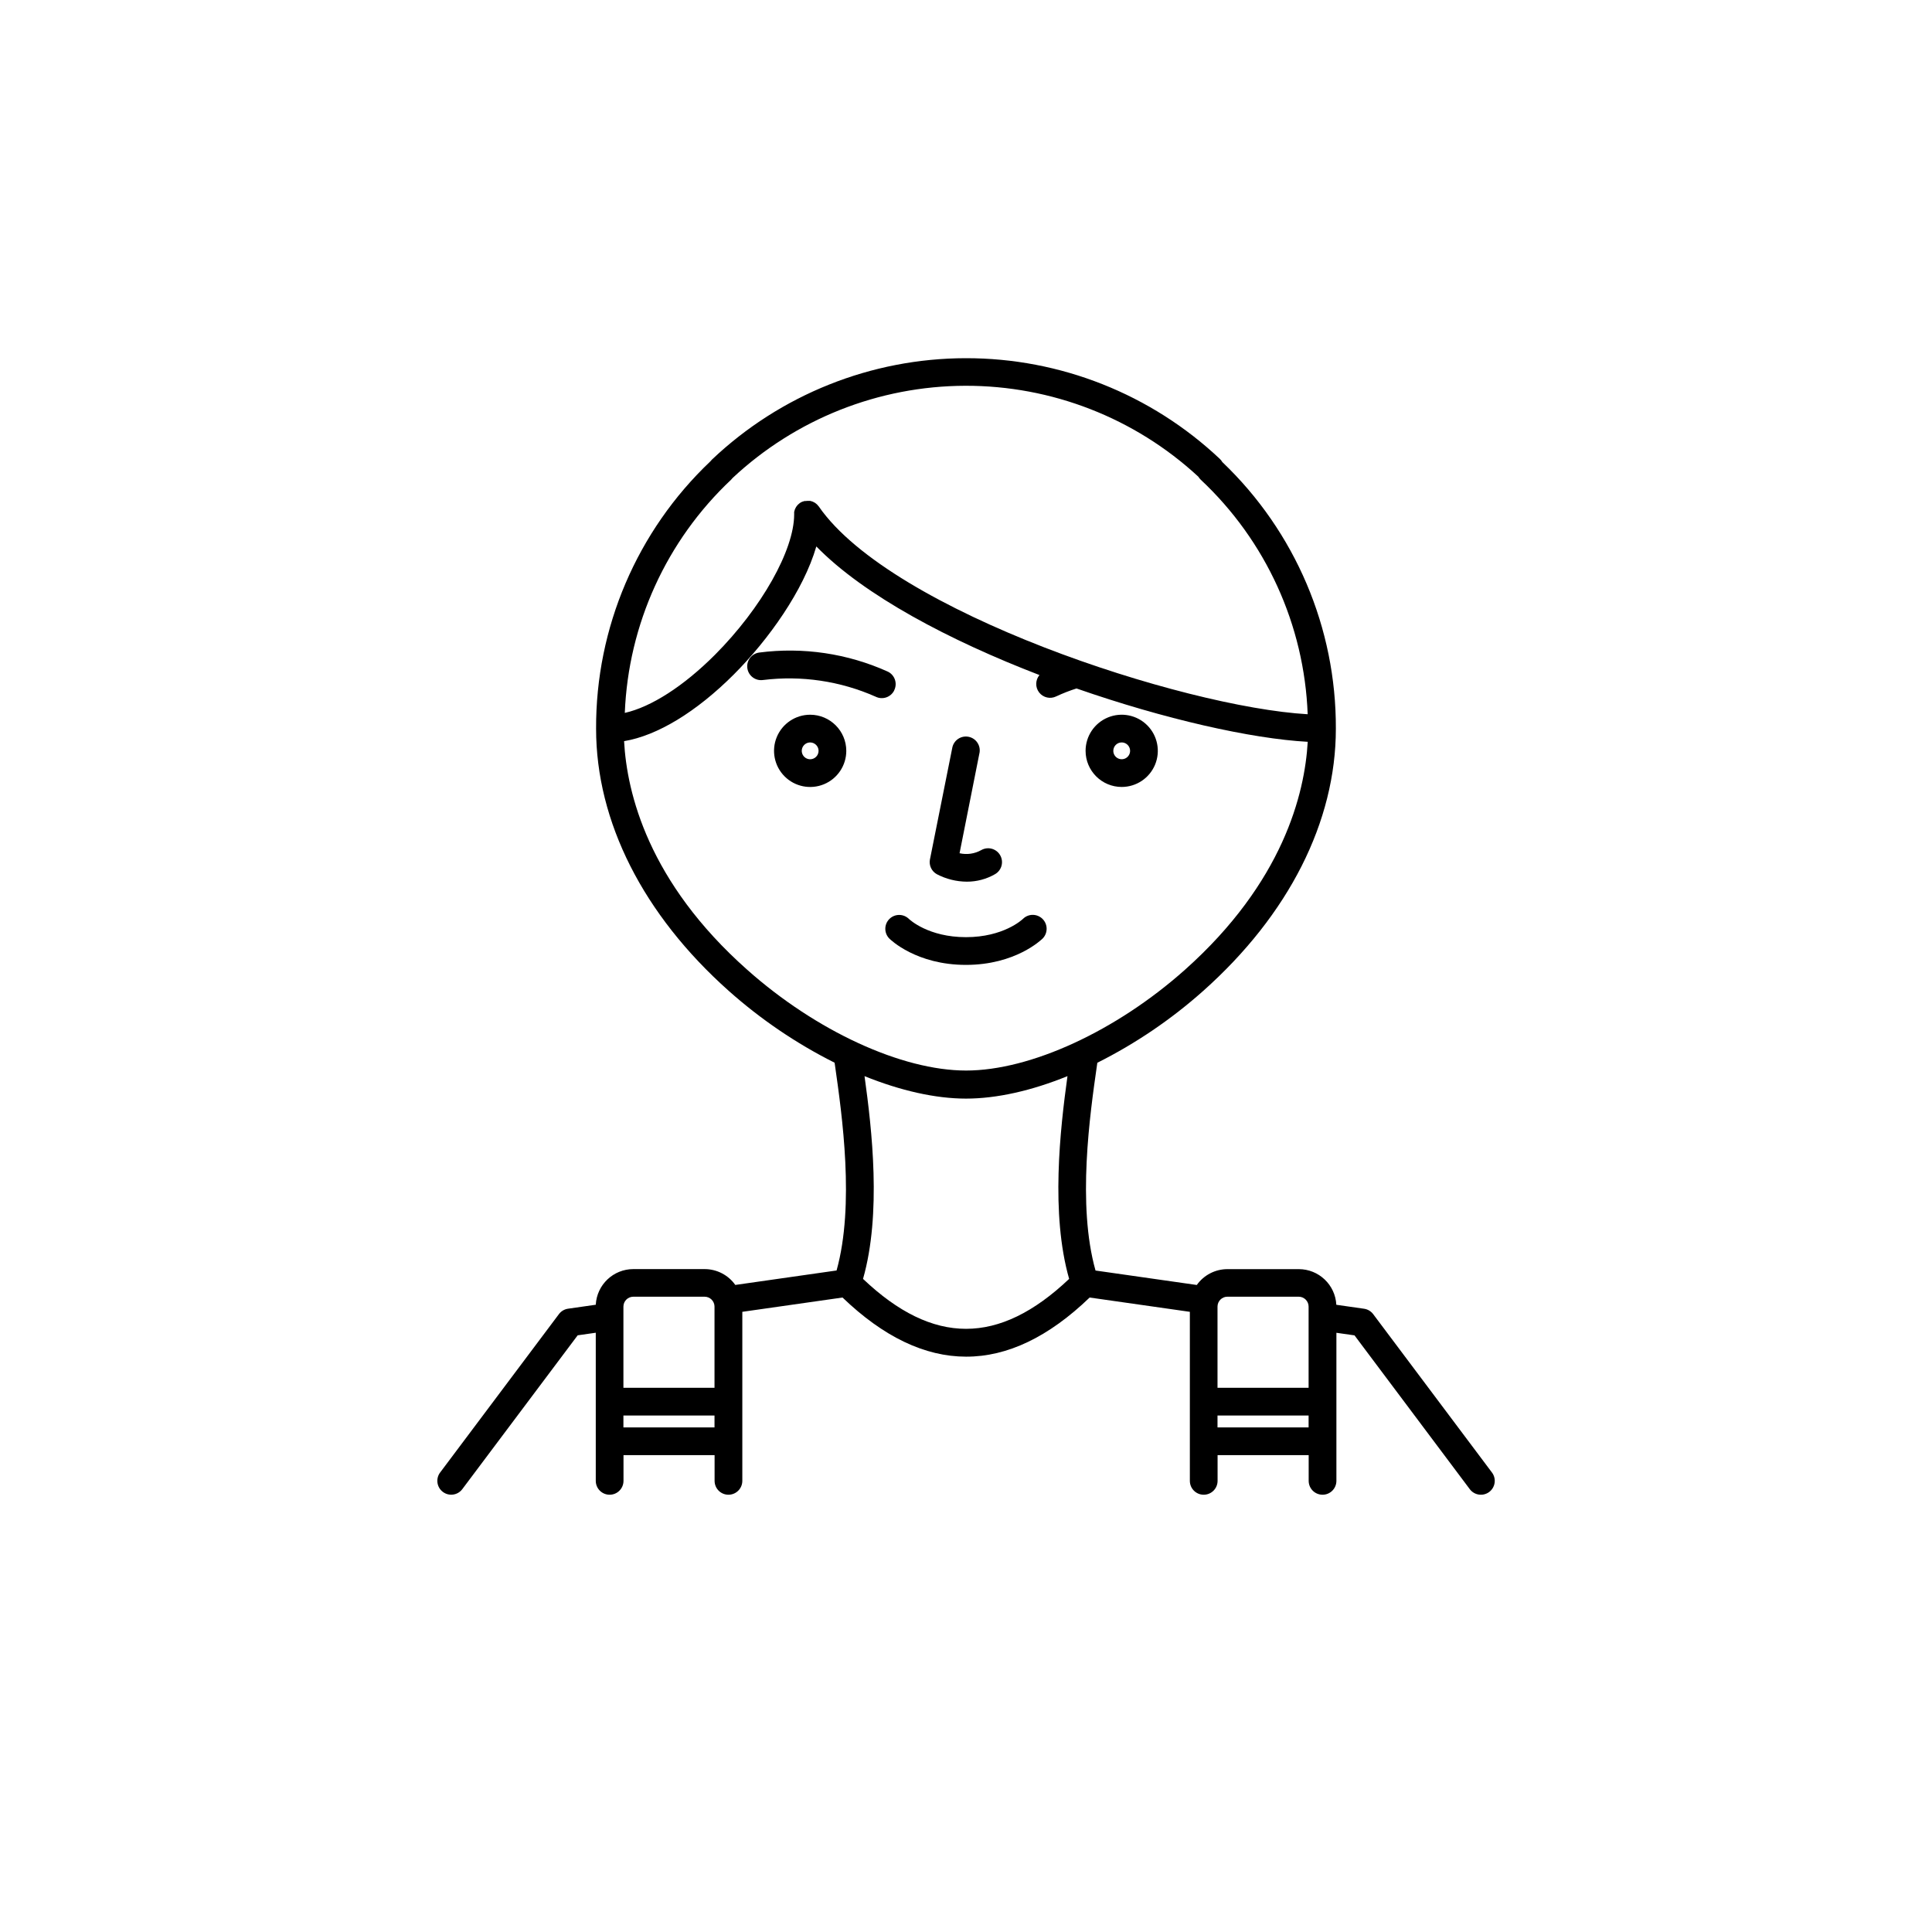 <?xml version="1.0" encoding="UTF-8"?>
<!-- The Best Svg Icon site in the world: iconSvg.co, Visit us! https://iconsvg.co -->
<svg fill="#000000" width="800px" height="800px" version="1.1" viewBox="144 144 512 512" xmlns="http://www.w3.org/2000/svg">
 <g>
  <path d="m358.7 333.41c-3.871 0-7.359 2.332-8.844 5.91-1.48 3.578-0.66 7.695 2.078 10.434 2.734 2.738 6.852 3.555 10.43 2.074s5.91-4.973 5.91-8.844c-0.008-5.285-4.289-9.566-9.574-9.574zm0 11.797v0.004c-0.898 0-1.711-0.543-2.055-1.375-0.344-0.832-0.152-1.789 0.484-2.426 0.633-0.637 1.59-0.828 2.422-0.48 0.832 0.344 1.375 1.156 1.375 2.055 0 0.59-0.234 1.156-0.652 1.574-0.418 0.418-0.984 0.652-1.574 0.652z"/>
  <path d="m441.26 352.55c3.871 0 7.363-2.332 8.844-5.906 1.48-3.578 0.664-7.695-2.074-10.434-2.738-2.738-6.856-3.555-10.434-2.074-3.574 1.48-5.906 4.973-5.906 8.844 0.004 5.285 4.285 9.566 9.57 9.57zm0-11.797c0.902 0 1.711 0.543 2.055 1.375 0.348 0.832 0.156 1.789-0.48 2.426-0.637 0.637-1.594 0.824-2.426 0.48s-1.371-1.156-1.371-2.055c0-0.59 0.234-1.156 0.648-1.574 0.418-0.418 0.984-0.652 1.574-0.652z"/>
  <path d="m392.25 375.66c2.457 1.293 5.195 1.977 7.977 1.992 2.621 0.008 5.203-0.68 7.473-1.992 1.758-1.012 2.363-3.258 1.352-5.019-1.008-1.758-3.258-2.363-5.016-1.352-1.746 0.977-3.789 1.27-5.742 0.828l5.246-26.406 0.004-0.004c0.23-0.969 0.055-1.992-0.484-2.832-0.535-0.84-1.395-1.422-2.371-1.617-0.977-0.195-1.992 0.016-2.812 0.582-0.82 0.57-1.371 1.445-1.531 2.43l-5.898 29.484h-0.004c-0.301 1.555 0.426 3.129 1.809 3.906z"/>
  <path d="m380.97 326.94c0.438-0.875 0.508-1.887 0.199-2.809-0.309-0.926-0.973-1.691-1.848-2.125-10.691-4.832-22.52-6.586-34.152-5.07-2.008 0.289-3.402 2.152-3.113 4.16 0.289 2.008 2.152 3.402 4.164 3.113 10.156-1.254 20.469 0.273 29.828 4.418 1.812 0.902 4.016 0.164 4.922-1.648z"/>
  <path d="m420.27 392.76c1.449-1.43 1.465-3.762 0.039-5.211-1.43-1.449-3.766-1.469-5.211-0.039-0.211 0.199-5.152 4.848-15.113 4.848-9.961 0-14.914-4.648-15.094-4.816h-0.004c-1.434-1.434-3.758-1.434-5.195 0-1.434 1.434-1.434 3.762 0 5.195 0.285 0.285 7.125 6.969 20.289 6.969 13.164 0 19.965-6.664 20.289-6.945z"/>
  <path d="m539.39 534.24-31.488-41.984c-0.586-0.777-1.453-1.289-2.414-1.426l-7.348-1.051c-0.277-5.293-4.648-9.441-9.949-9.445h-18.914c-3.227 0.004-6.25 1.566-8.113 4.199l-26.84-3.832c-4.902-17.402-1.492-41.324 0.387-54.41l0.094-0.652h0.004c10.148-5.09 19.586-11.496 28.066-19.051 22.66-20.184 35.141-44.859 35.141-69.461 0.109-26.691-10.77-52.25-30.082-70.672-0.18-0.309-0.402-0.594-0.66-0.84-18.211-17.176-42.305-26.727-67.34-26.691-25.031 0.031-49.098 9.648-67.262 26.871-0.152 0.141-0.289 0.297-0.41 0.461-19.438 18.43-30.398 44.074-30.293 70.859 0 24.602 12.48 49.277 35.141 69.461 8.48 7.555 17.914 13.961 28.066 19.051l0.117 0.797c1.867 13.066 5.246 36.926 0.41 54.266l-26.84 3.832c-1.867-2.629-4.891-4.195-8.113-4.199h-18.914c-5.301 0.004-9.672 4.152-9.949 9.445l-7.348 1.051c-0.961 0.137-1.832 0.652-2.414 1.43l-31.488 41.984v-0.004c-1.219 1.625-0.891 3.926 0.734 5.144 1.621 1.219 3.926 0.891 5.144-0.734l30.574-40.766 4.797-0.684v39.254c0 2.031 1.645 3.676 3.672 3.676 2.031 0 3.676-1.645 3.676-3.676v-6.824h24.141v6.824c0 2.031 1.645 3.676 3.672 3.676 2.027 0 3.676-1.645 3.676-3.676v-44.797l26.555-3.789c10.867 10.434 21.781 15.656 32.746 15.672 10.965 0.016 21.879-5.211 32.746-15.672l26.555 3.789v44.797c0 2.031 1.648 3.676 3.676 3.676s3.672-1.645 3.672-3.676v-6.824h24.141v6.824c0 2.031 1.645 3.676 3.676 3.676 2.027 0 3.672-1.645 3.672-3.676v-39.242l4.797 0.684 30.555 40.766c1.219 1.621 3.519 1.949 5.144 0.734 0.777-0.586 1.293-1.457 1.43-2.422 0.141-0.965-0.113-1.941-0.695-2.723zm-70.113-46.602h18.895-0.004c0.695 0 1.363 0.277 1.855 0.77 0.492 0.492 0.77 1.16 0.77 1.855v21.516h-24.141v-21.516c0-1.449 1.176-2.625 2.625-2.625zm-131.54-216.5c0.152-0.145 0.289-0.297 0.41-0.465 16.719-15.641 38.742-24.371 61.637-24.438 22.895-0.066 44.969 8.535 61.777 24.082 0.176 0.297 0.395 0.57 0.648 0.809 17.27 16.176 27.453 38.512 28.34 62.156-33.043-1.898-110.21-27.102-129.55-55.043 0-0.062-0.094-0.105-0.137-0.156-0.098-0.133-0.203-0.258-0.316-0.375-0.082-0.082-0.168-0.148-0.25-0.211-0.094-0.082-0.191-0.16-0.293-0.23-0.094-0.062-0.199-0.105-0.293-0.156l-0.004-0.004c-0.109-0.059-0.219-0.117-0.336-0.168l-0.324-0.105v0.004c-0.117-0.043-0.234-0.078-0.355-0.105-0.141-0.008-0.281-0.008-0.422 0h-0.273c-0.184 0.004-0.363 0.02-0.543 0.051h-0.266c-0.207 0.047-0.41 0.109-0.605 0.188-0.223 0.098-0.434 0.211-0.633 0.348l-0.168 0.148c-0.125 0.094-0.242 0.195-0.355 0.305-0.082 0.082-0.148 0.18-0.219 0.273-0.074 0.094-0.156 0.18-0.219 0.285s-0.117 0.211-0.168 0.316c-0.051 0.105-0.117 0.211-0.156 0.316-0.043 0.105-0.074 0.23-0.105 0.348s-0.074 0.219-0.094 0.336l-0.004-0.008c-0.012 0.152-0.012 0.309 0 0.461v0.23c0 9.445-8.637 24.793-20.992 37.199-8.332 8.344-16.949 13.844-23.891 15.398 0.934-23.492 11.047-45.676 28.16-61.789zm-28.34 69.273c8.754-1.449 19.125-7.715 29.094-17.695 9.203-9.215 18.473-22.273 21.844-33.902 12.691 13.004 35.352 24.938 59.133 34.082l0.004-0.004c-1.121 1.332-1.152 3.266-0.078 4.633 1.074 1.367 2.961 1.797 4.519 1.023 1.742-0.816 3.535-1.516 5.371-2.098 23.219 8.094 46.34 13.328 61.277 14.137-0.789 13.781-6.539 37.219-32.539 60.414-18.211 16.227-40.934 26.703-58 26.703-17.066 0-39.789-10.496-58-26.703-26.219-23.258-31.887-46.82-32.633-60.57zm2.438 147.23h18.895c0.695 0 1.363 0.277 1.855 0.77 0.488 0.492 0.766 1.16 0.766 1.855v21.516h-24.141v-21.516c0-1.449 1.176-2.625 2.625-2.625zm-2.625 34.637v-3.148h24.141v3.148zm63.5-39.359c4.922-17.246 2.371-39.57 0.398-53.73 9.445 3.82 18.746 5.953 26.891 5.953 8.145 0 17.414-2.098 26.891-5.953-1.961 14.191-4.481 36.484 0.441 53.73-18.605 17.645-36.051 17.645-54.621 0zm93.941 39.359v-3.148h24.141v3.148z"/>
 </g>
</svg>
